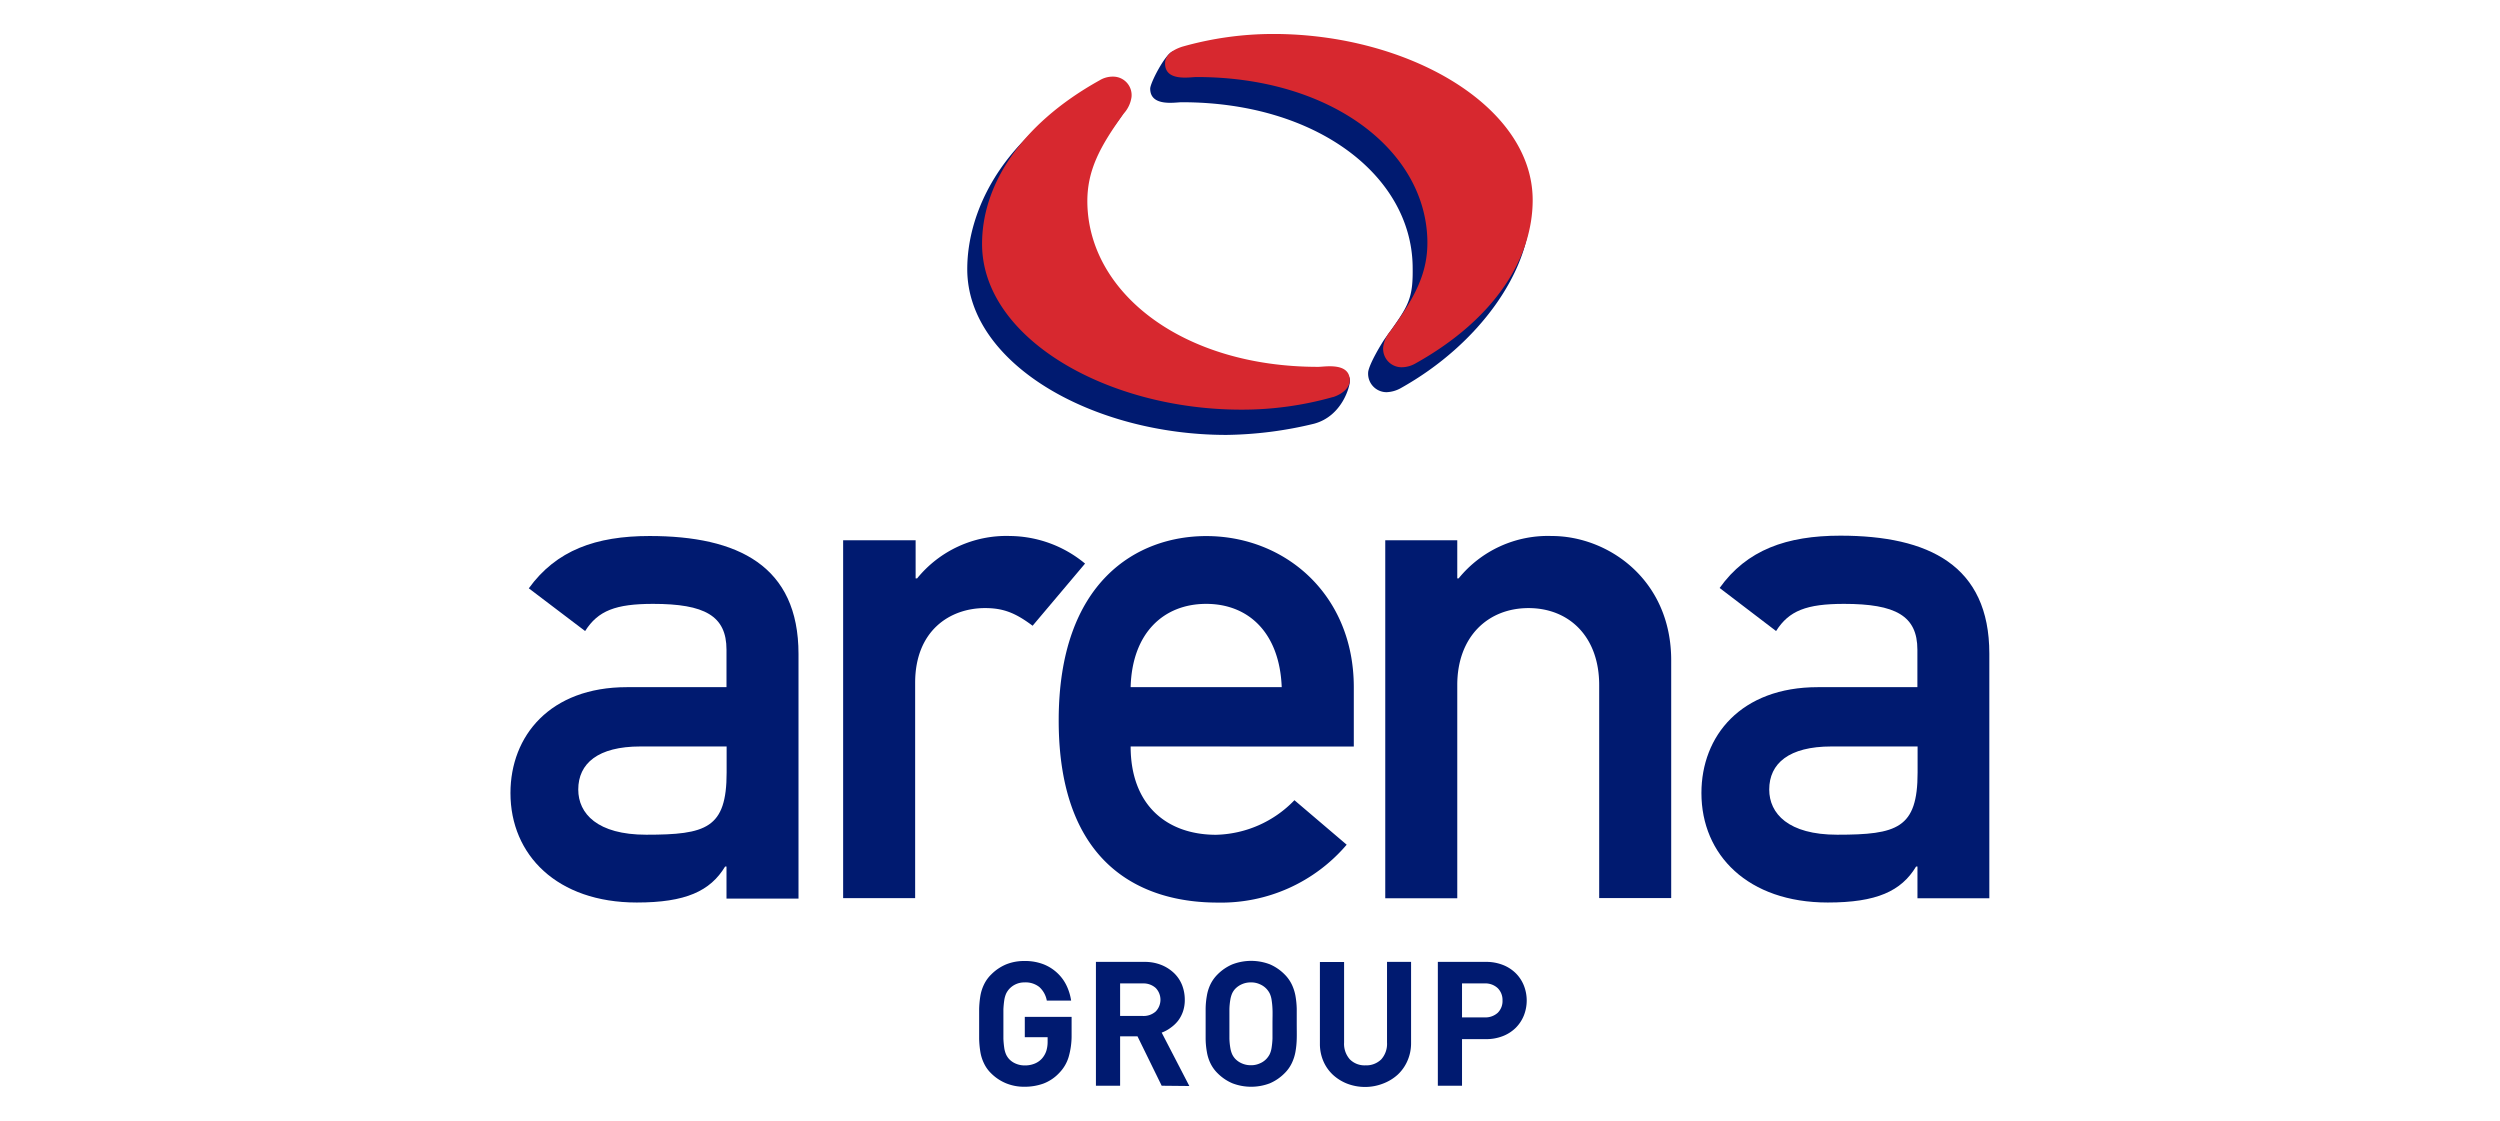 <?xml version="1.0" encoding="UTF-8"?> <svg xmlns="http://www.w3.org/2000/svg" id="Layer_1" data-name="Layer 1" viewBox="0 0 368 165"><defs><style>.cls-1{fill:#001a70;}.cls-2{fill:#d7282f;}</style></defs><path class="cls-1" d="M106.94,127.55h-.2c-2.19,3.63-5.83,5.3-13,5.3-11.74,0-18.6-7-18.6-16.11,0-8.42,5.82-15.59,17.15-15.59h14.65V95.64c0-5-3.22-6.75-10.81-6.75-5.5,0-8.1,1-10,4L77.84,86.6c4.06-5.61,9.88-7.7,17.78-7.7,13,0,21.92,4.37,21.92,17.37v36h-10.6v-4.67Zm0-17.67H94.26c-6.23,0-9.14,2.49-9.14,6.34,0,3.54,2.81,6.65,10,6.65,8.83,0,11.84-.94,11.84-9.14v-3.85Z"></path><path class="cls-1" d="M124.18,79.53h10.6v5.61H135a16.92,16.92,0,0,1,13.72-6.24,17.52,17.52,0,0,1,11,4.06L152,92.11c-2.5-1.87-4.27-2.6-7-2.6-5.19,0-10.29,3.33-10.29,11v31.7h-10.6V79.53Z"></path><path class="cls-1" d="M166.43,109.88c0,8.62,5.31,13,12.58,13a16.54,16.54,0,0,0,11.53-5.09l7.69,6.55a24.27,24.27,0,0,1-19,8.52c-10.81,0-23.39-5.2-23.39-26.81,0-20.48,11.54-27.14,21.72-27.14,11.64,0,21.72,8.63,21.72,22.25v8.73Zm22.24-8.73c-.31-8-4.88-12.26-11.12-12.26s-10.91,4.26-11.12,12.26Z"></path><path class="cls-1" d="M203.91,79.53h10.6v5.61h.2a16.92,16.92,0,0,1,13.72-6.24c8.21,0,17.57,6.35,17.57,18.3v35H235.4V100.84c0-7.17-4.47-11.33-10.4-11.33s-10.49,4.16-10.49,11.33v31.38h-10.6V79.53Z"></path><path class="cls-1" d="M282.25,127.55h-.2c-2.18,3.63-5.82,5.3-13,5.3-11.75,0-18.6-7-18.6-16.11,0-8.42,5.81-15.59,17.14-15.59h14.65V95.64c0-5-3.21-6.75-10.8-6.75-5.51,0-8.11,1-10,4l-8.31-6.34c4-5.61,9.87-7.7,17.77-7.7,13,0,21.93,4.37,21.93,17.37v36H282.25v-4.67Zm0-17.67H269.58c-6.24,0-9.15,2.49-9.15,6.34,0,3.54,2.81,6.65,10,6.65,8.83,0,11.84-.94,11.84-9.14v-3.85Z"></path><path class="cls-1" d="M191.89,57.71h-.06c-19.74,0-33.68-10.76-33.94-24.06-.09-4.85,1.55-8.82,5-13.63.52-.71,3.25-4,3.43-5.31.23-1.64-3.16.29-4.66.29-.68,0-1.31-1.15-2.39-.79-11.86,6.61-16.89,16.94-16.89,25.41,0,13.89,18.42,24.4,38.16,24.4a57.24,57.24,0,0,0,12.89-1.65c4.15-1.12,5.28-5.5,5.28-6.32C198.73,53.34,192.83,57.71,191.89,57.71Z"></path><path class="cls-1" d="M173.94,15.05H174c19.75,0,33.68,10.75,33.94,24.05.09,4.86-.5,5.82-4,10.63-.52.71-2.36,3.77-2.54,5a2.72,2.72,0,0,0,2.71,3,4.6,4.6,0,0,0,2-.55c11.86-6.6,19.08-17.46,19.08-25.93C225.22,17.4,204.73,7.1,185,7.1c-4.77,0-5.9-.9-10.05.29l-2.36.19c-1.14.47-3.28,4.65-3.28,5.46C169.3,15.76,173,15.05,173.94,15.05Z"></path><path class="cls-2" d="M194.06,54H194c-19.75,0-33.68-10.75-33.94-24.06-.09-4.85,1.89-8.42,5.35-13.22a4.54,4.54,0,0,0,1.15-2.44,2.72,2.72,0,0,0-2.71-3,3.71,3.71,0,0,0-2,.55c-11.86,6.6-17.29,15.61-17.29,24.07,0,13.89,18.42,24.4,38.16,24.4a49,49,0,0,0,13.47-1.85h.05c1.74-.58,2.45-1.63,2.45-2.44C198.7,53.29,195,54,194.06,54Z"></path><path class="cls-2" d="M176.11,11.34h.06c19.74,0,33.68,10.76,33.94,24.06.09,4.85-1.89,8.42-5.36,13.23a4.57,4.57,0,0,0-1.14,2.43,2.72,2.72,0,0,0,2.71,3,4.11,4.11,0,0,0,2-.54c11.86-6.61,17.29-15.62,17.29-24.08C225.6,15.54,207.18,5,187.44,5A49,49,0,0,0,174,6.88c-1.57.52-2.5,1.32-2.5,2.45C171.47,12.05,175.17,11.34,176.11,11.34Z"></path><path class="cls-1" d="M157.3,155.6a5.66,5.66,0,0,1-1.34,2.29,6.2,6.2,0,0,1-2.39,1.62,8.12,8.12,0,0,1-2.76.46,7,7,0,0,1-2.72-.51A6.79,6.79,0,0,1,145.9,158a5.07,5.07,0,0,1-1.06-1.48,6.15,6.15,0,0,1-.53-1.67,14.23,14.23,0,0,1-.18-1.92c0-.69,0-1.42,0-2.2s0-1.52,0-2.21a14.23,14.23,0,0,1,.18-1.92,6.26,6.26,0,0,1,.53-1.67,5.2,5.2,0,0,1,1.06-1.48,6.81,6.81,0,0,1,2.17-1.48,7,7,0,0,1,2.74-.51,7.48,7.48,0,0,1,2.79.48,6.36,6.36,0,0,1,2.05,1.3,6.17,6.17,0,0,1,1.35,1.85,7.78,7.78,0,0,1,.67,2.2h-3.58a3.55,3.55,0,0,0-1.1-2,3.25,3.25,0,0,0-2.18-.68,3,3,0,0,0-2.28,1,3,3,0,0,0-.42.63,3.82,3.82,0,0,0-.27.91,13.87,13.87,0,0,0-.14,1.42c0,.57,0,1.3,0,2.17s0,1.59,0,2.17a14,14,0,0,0,.14,1.44,3.73,3.73,0,0,0,.27.9,2.77,2.77,0,0,0,.42.63,2.81,2.81,0,0,0,1,.69,3.27,3.27,0,0,0,1.32.26,3.69,3.69,0,0,0,1.46-.27,2.9,2.9,0,0,0,1.08-.76,3.25,3.25,0,0,0,.63-1.11,4.57,4.57,0,0,0,.19-1.32v-.69h-3.36v-3h6.89v2.66A11.25,11.25,0,0,1,157.3,155.6Z"></path><path class="cls-1" d="M171,159.82l-3.56-7.27h-2.56v7.27h-3.56V141.59h7.14a6.54,6.54,0,0,1,2.49.45,5.89,5.89,0,0,1,1.87,1.2A5,5,0,0,1,174,145a5.92,5.92,0,0,1,.4,2.16,5.21,5.21,0,0,1-.27,1.74,4.86,4.86,0,0,1-.73,1.37,5.17,5.17,0,0,1-1.06,1A5.09,5.09,0,0,1,171,152l4.07,7.86Zm-.88-14.39a2.68,2.68,0,0,0-1.89-.67h-3.35v4.79h3.35a2.67,2.67,0,0,0,1.89-.66,2.49,2.49,0,0,0,0-3.46Z"></path><path class="cls-1" d="M190.88,152.91a12.74,12.74,0,0,1-.19,1.92,6.53,6.53,0,0,1-.54,1.67,5.26,5.26,0,0,1-1.06,1.48,6.89,6.89,0,0,1-2.16,1.48,7.72,7.72,0,0,1-5.52,0,6.85,6.85,0,0,1-2.18-1.48,5.26,5.26,0,0,1-1.06-1.48,6.14,6.14,0,0,1-.52-1.67,11.59,11.59,0,0,1-.18-1.92c0-.69,0-1.42,0-2.2s0-1.52,0-2.21a11.59,11.59,0,0,1,.18-1.92,6.25,6.25,0,0,1,.52-1.67,5.4,5.4,0,0,1,1.06-1.48,6.85,6.85,0,0,1,2.18-1.48,7.72,7.72,0,0,1,5.52,0,6.89,6.89,0,0,1,2.16,1.48,5.4,5.4,0,0,1,1.06,1.48,6.66,6.66,0,0,1,.54,1.67,12.74,12.74,0,0,1,.19,1.92c0,.69,0,1.42,0,2.21S190.9,152.22,190.88,152.91Zm-3.57-4.37a11.51,11.51,0,0,0-.14-1.42,3.38,3.38,0,0,0-.28-.91,3.09,3.09,0,0,0-.44-.63,2.91,2.91,0,0,0-1-.7,3.05,3.05,0,0,0-1.32-.27,3.19,3.19,0,0,0-1.33.27,3.06,3.06,0,0,0-1,.7,2.66,2.66,0,0,0-.42.63,3.82,3.82,0,0,0-.27.91,9.84,9.84,0,0,0-.14,1.42c0,.57,0,1.3,0,2.17s0,1.59,0,2.16a9.84,9.84,0,0,0,.14,1.42,3.82,3.82,0,0,0,.27.91,2.66,2.66,0,0,0,.42.63,2.92,2.92,0,0,0,1,.7,3.19,3.19,0,0,0,1.33.27,3.05,3.05,0,0,0,1.32-.27,2.78,2.78,0,0,0,1-.7,3.09,3.09,0,0,0,.44-.63,3.38,3.38,0,0,0,.28-.91,11.51,11.51,0,0,0,.14-1.42c0-.57,0-1.29,0-2.16S187.34,149.11,187.31,148.54Z"></path><path class="cls-1" d="M207.15,156.21a6.08,6.08,0,0,1-1.43,2,6.75,6.75,0,0,1-2.13,1.29A7.25,7.25,0,0,1,201,160a7.35,7.35,0,0,1-2.63-.46,6.7,6.7,0,0,1-2.12-1.29,5.94,5.94,0,0,1-1.43-2,6.38,6.38,0,0,1-.53-2.64v-12h3.56v11.85a3.43,3.43,0,0,0,.85,2.48,3.06,3.06,0,0,0,2.3.88,3.14,3.14,0,0,0,2.32-.88,3.43,3.43,0,0,0,.85-2.48V141.59h3.54v12A6.38,6.38,0,0,1,207.15,156.21Z"></path><path class="cls-1" d="M224.32,149.46a5.42,5.42,0,0,1-1.19,1.82,5.57,5.57,0,0,1-1.9,1.23,6.66,6.66,0,0,1-2.52.45h-3.5v6.86h-3.56V141.59h7.06a6.66,6.66,0,0,1,2.52.45,5.57,5.57,0,0,1,1.9,1.23,5.32,5.32,0,0,1,1.19,1.82,6,6,0,0,1,0,4.37Zm-3.85-4a2.66,2.66,0,0,0-1.94-.7h-3.32v5h3.32a2.7,2.7,0,0,0,1.94-.68,2.42,2.42,0,0,0,.7-1.81A2.45,2.45,0,0,0,220.47,145.46Z"></path></svg> 